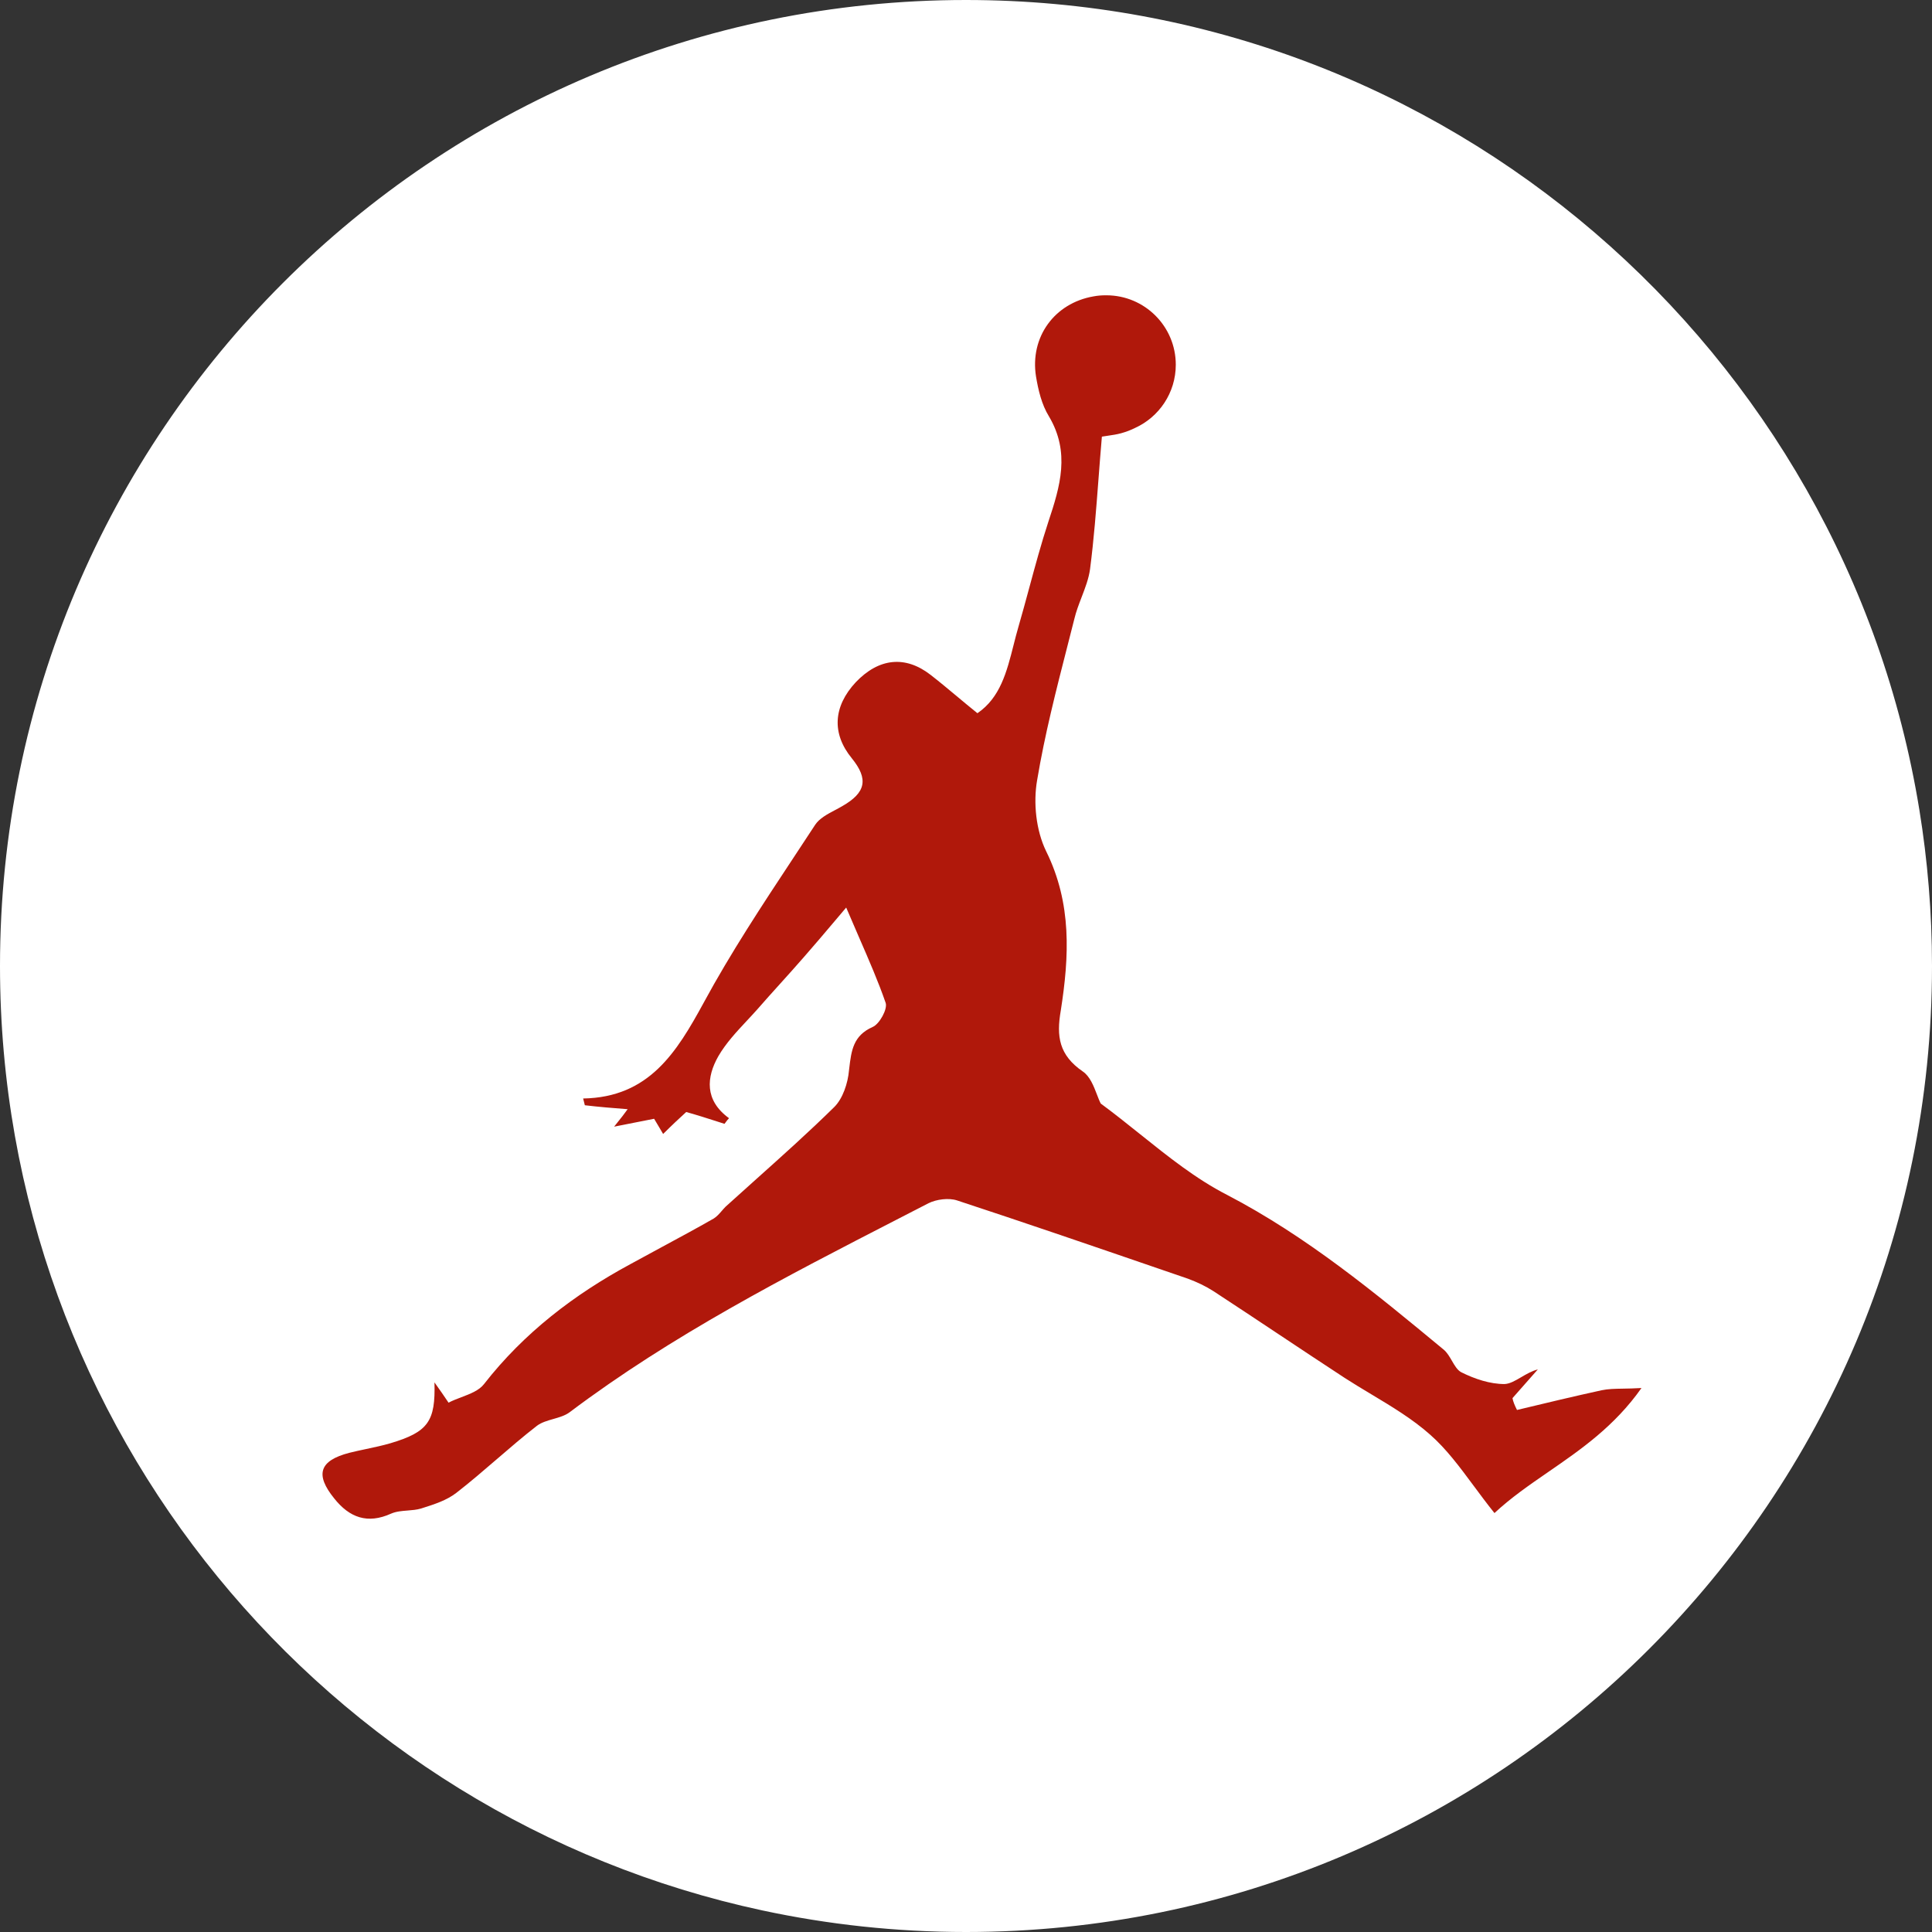 <?xml version="1.0" encoding="utf-8"?>
<!-- Generator: Adobe Illustrator 28.0.0, SVG Export Plug-In . SVG Version: 6.00 Build 0)  -->
<svg version="1.1" id="Layer_1" xmlns="http://www.w3.org/2000/svg" xmlns:xlink="http://www.w3.org/1999/xlink" x="0px" y="0px"
	 viewBox="0 0 800 800" style="enable-background:new 0 0 800 800;" xml:space="preserve">
<rect x="0" y="0" width="800" height="800" fill="#333333" stroke="none"/>
<style type="text/css">
	.st0{fill:#FFFFFF;}
	.st1{fill-rule:evenodd;clip-rule:evenodd;fill:#B0180B;}
</style>
<path class="st0" d="M794.763,335.28l-0.004-0.004C763.823,145.143,598.874,0,400,0C179.086,0,0,179.086,0,400
	c0,191.97,135.243,352.325,315.64,391.059l0,0C342.842,796.897,371.056,800,400,800c220.912,0,400-179.088,400-400
	C800,377.962,798.189,356.35,794.763,335.28z"/>
<path class="st1" d="M628.156,583.837h-0.003c-0.934-1.865-1.633-3.498-1.865-4.899l10.494-11.895
	c-2.518,0.658-4.779,1.983-6.903,3.228c-2.403,1.409-4.629,2.714-6.857,2.837c-6.062,0-12.359-2.1-17.957-4.899
	c-1.63-0.877-2.72-2.763-3.85-4.719c-0.975-1.685-1.977-3.422-3.381-4.609c-28.452-23.558-56.674-46.881-89.789-64.14
	c-12.794-6.559-24.274-15.748-35.937-25.087c-5.349-4.282-10.734-8.594-16.305-12.698c-0.543-1.019-1.046-2.332-1.589-3.752
	c-1.327-3.463-2.897-7.559-5.874-9.544c-9.798-6.764-10.964-14.459-9.096-25.188c3.498-22.392,4.664-44.317-6.065-66.007
	c-4.197-8.63-5.363-20.059-3.73-29.388c3.121-18.737,7.878-37.311,12.627-55.858c0.926-3.617,1.851-7.233,2.764-10.848
	c0.715-3.057,1.873-6.069,3.028-9.076c1.491-3.876,2.977-7.742,3.504-11.682c1.587-12.228,2.526-24.565,3.479-37.083
	c0.448-5.867,0.898-11.774,1.417-17.728c0.838-0.14,1.655-0.258,2.458-0.375c1.879-0.273,3.676-0.534,5.472-1.024
	c2.048-0.558,3.984-1.298,5.795-2.197c9.954-4.518,16.876-14.544,16.876-26.188c0-15.875-12.87-28.744-28.744-28.744
	c-0.085,0-0.167,0-0.249,0.001c-1.69-0.015-3.397,0.131-5.106,0.451c-16.092,2.799-26.354,16.793-23.787,33.12
	c0.931,5.598,2.332,11.662,5.363,16.56c8.864,14.927,4.664,28.922-0.232,43.616c-2.933,8.947-5.407,18.078-7.881,27.22
	c-1.461,5.396-2.922,10.795-4.481,16.162c-0.754,2.575-1.417,5.184-2.073,7.775c-2.796,11.022-5.511,21.723-14.952,28.144
	c-3.102-2.502-5.946-4.875-8.68-7.156c-3.638-3.035-7.082-5.908-10.677-8.704c-10.495-8.163-21.457-6.997-31.019,3.032
	c-9.329,10.029-10.029,21.225-1.633,31.487c6.997,8.63,5.831,14.227-3.965,19.825c-0.964,0.567-1.983,1.106-3.006,1.648
	c-3.188,1.688-6.423,3.4-8.189,6.049c-2.958,4.525-5.941,9.042-8.925,13.561c-13.014,19.709-26.059,39.463-37.253,60.143
	c-11.195,20.524-22.623,39.183-49.91,39.65l0.7,2.799c5.83,0.699,11.661,1.166,17.725,1.633c-1.166,1.633-2.566,3.498-5.597,7.231
	c7.23-1.401,11.894-2.332,16.559-3.266c0.679,1.087,1.359,2.253,2.084,3.498c0.52,0.893,1.063,1.824,1.647,2.799
	c3.732-3.733,6.763-6.532,9.562-9.096c4.665,1.305,8.732,2.613,12.8,3.919c1.017,0.325,2.033,0.653,3.059,0.98
	c0.146-0.197,0.282-0.38,0.412-0.557c0.493-0.669,0.9-1.223,1.454-1.778c-10.262-7.463-9.329-17.026-4.431-25.655
	c3.149-5.423,7.478-10.057,11.807-14.694c1.443-1.546,2.886-3.091,4.286-4.664c3.149-3.616,6.355-7.174,9.562-10.729
	c3.207-3.558,6.414-7.114,9.562-10.729c4.416-5.019,8.66-10.038,14.664-17.138c0.972-1.15,1.99-2.354,3.062-3.621
	c1.841,4.339,3.607,8.4,5.289,12.266c4.286,9.853,8.022,18.441,11.037,27.152c0.933,2.564-2.565,8.864-5.364,10.03
	c-8.076,3.588-8.816,9.768-9.691,17.083c-0.035,0.289-0.069,0.582-0.105,0.874c-0.466,5.366-2.566,11.663-6.064,15.161
	c-10.464,10.298-21.416,20.104-32.415,29.953c-4.2,3.76-8.408,7.529-12.597,11.33c-0.544,0.543-1.062,1.141-1.581,1.737
	c-1.037,1.193-2.073,2.384-3.317,3.162c-7.115,4.066-14.321,7.952-21.504,11.824c-4.354,2.348-8.7,4.691-13.013,7.067
	c-23.322,12.597-44.079,28.457-60.638,49.68c-2.021,2.643-5.701,4.044-9.381,5.442c-1.84,0.699-3.68,1.401-5.312,2.256
	c-1.866-2.799-3.498-5.131-5.83-8.397c0.466,16.092-2.566,20.524-18.192,25.188c-3.314,0.967-6.711,1.69-10.092,2.409
	c-2.329,0.494-4.65,0.986-6.933,1.557c-12.594,3.266-14.227,9.096-6.297,18.894c6.297,7.93,13.76,10.729,23.556,6.297
	c2.075-0.909,4.438-1.095,6.809-1.281c1.893-0.15,3.791-0.3,5.552-0.819l0.549-0.175c4.963-1.576,10.095-3.206,14.144-6.354
	c5.714-4.432,11.195-9.156,16.676-13.878c5.481-4.724,10.961-9.448,16.676-13.878c1.866-1.401,4.315-2.1,6.763-2.799
	c2.449-0.702,4.898-1.401,6.763-2.799c42.444-31.944,89.223-56.005,136.172-80.153c4.13-2.125,8.261-4.249,12.391-6.379
	c3.265-1.633,8.396-2.332,11.895-1.166c27.867,9.153,55.557,18.662,83.381,28.217c4.077,1.401,8.157,2.802,12.242,4.203
	c3.73,1.398,7.228,3.031,10.494,5.131c9.096,5.948,18.132,11.953,27.171,17.96c9.036,6.005,18.075,12.013,27.171,17.96
	c3.577,2.313,7.258,4.522,10.945,6.734c8.572,5.142,17.165,10.298,24.503,16.821c6.674,5.879,12.157,13.277,17.998,21.155
	c2.733,3.684,5.543,7.474,8.591,11.267c6.737-6.308,14.405-11.589,22.286-17.023c13.4-9.233,27.425-18.897,38.585-34.757
	c-2.968,0.18-5.453,0.221-7.638,0.257c-3.476,0.057-6.199,0.104-8.921,0.677C651.476,578.239,639.816,581.038,628.156,583.837z"/>
</svg>
